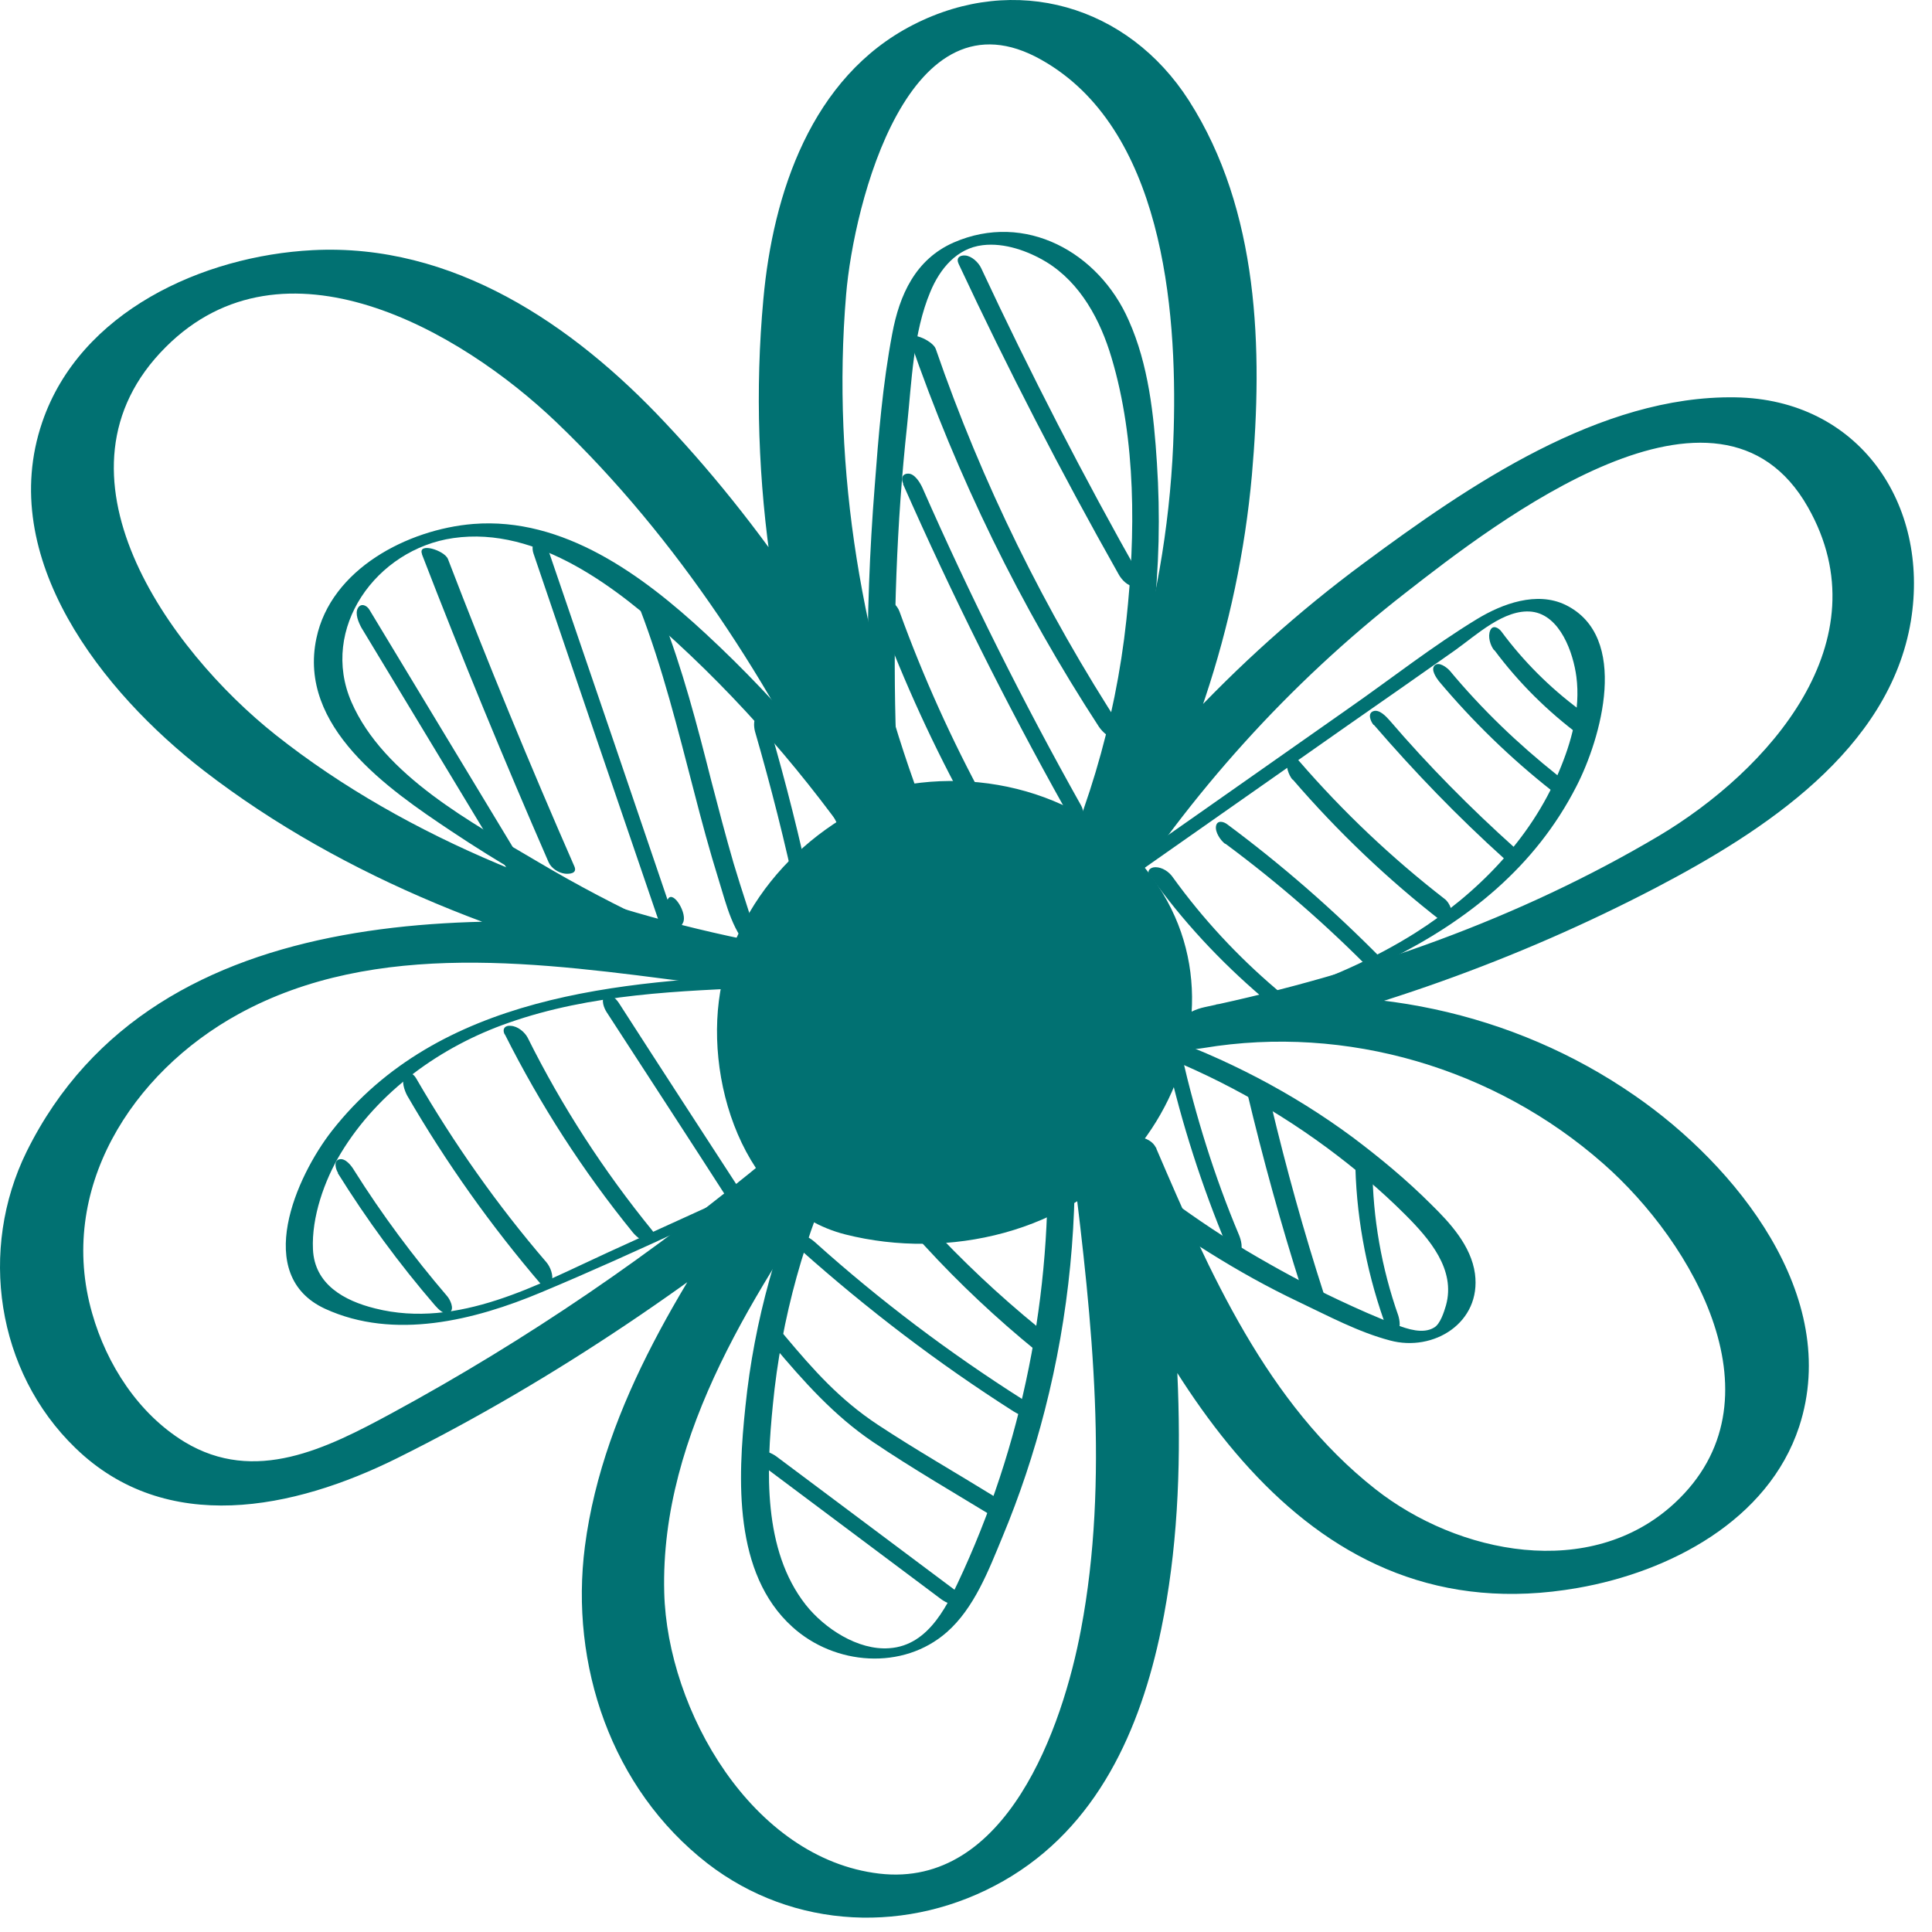 <svg width="87" height="87" viewBox="0 0 87 87" fill="none" xmlns="http://www.w3.org/2000/svg">
<path d="M49.969 40.751C53.507 34.843 55.756 28.266 56.374 21.397C56.873 15.73 56.701 9.479 53.541 4.533C50.793 0.24 45.727 -1.237 41.125 1.115C36.522 3.468 34.805 8.74 34.376 13.463C33.62 21.654 34.977 29.983 37.931 37.625L41.657 36.629C38.669 30.241 34.788 24.162 29.945 19.027C25.789 14.596 20.38 10.938 14.077 11.265C9.131 11.522 3.602 14.03 1.902 19.01C-0.194 25.14 4.632 31.185 9.183 34.706C15.503 39.583 23.402 42.605 31.165 44.203L33.466 42.262C22.561 40.871 7.036 40.064 1.197 51.862C-0.966 56.258 -0.176 61.754 3.396 65.205C7.483 69.172 13.236 67.97 17.872 65.669C24.999 62.131 31.663 57.546 37.759 52.463L34.548 52.188C30.976 57.477 27.18 63.162 26.339 69.636C25.652 74.96 27.524 80.541 31.851 83.907C35.733 86.912 40.953 87.118 45.195 84.697C49.437 82.275 51.36 77.845 52.287 73.38C53.747 66.339 52.923 58.714 52.064 51.673L48.338 52.669C52.493 62.303 58.71 73.672 71.04 71.508C75.179 70.787 79.627 68.468 81.018 64.244C82.941 58.353 78.15 52.463 73.616 49.337C68.121 45.525 61.32 44.134 54.76 45.233L54.726 47.071C61.63 45.611 68.31 43.241 74.561 39.978C79.386 37.454 85.088 33.779 86.05 27.957C86.908 22.685 83.697 17.979 78.15 17.893C72.054 17.791 66.112 21.878 61.406 25.364C55.533 29.709 50.519 35.152 46.603 41.3C45.727 42.691 49.437 42.296 50.055 41.3C53.61 35.719 58.04 30.79 63.261 26.72C67.417 23.475 77.394 15.747 81.413 22.839C84.847 28.884 79.627 34.706 74.698 37.642C68.413 41.369 61.389 43.842 54.245 45.353C52.562 45.714 51.995 47.569 54.211 47.191C60.633 46.126 67.314 48.101 72.191 52.394C76.261 55.966 80.382 63.093 75.402 67.695C71.607 71.199 65.648 69.979 61.939 67.06C57.044 63.213 54.451 57.271 52.064 51.707C51.549 50.522 48.183 51.432 48.338 52.703C49.179 59.435 49.952 66.648 48.681 73.362C47.857 77.776 45.315 85.04 39.596 84.371C33.878 83.701 30.048 77.02 29.911 71.714C29.722 64.484 34.135 57.975 38.017 52.24C39.03 50.746 35.337 51.536 34.805 51.965C29.464 56.413 23.746 60.328 17.632 63.643C14.713 65.222 11.484 66.854 8.307 64.93C6.229 63.66 4.804 61.444 4.151 59.143C2.554 53.579 5.92 48.307 10.746 45.662C16.945 42.262 24.484 43.378 31.182 44.237C32.006 44.34 33.208 44.168 33.826 43.533C34.342 42.983 34.324 42.468 33.5 42.296C26.098 40.768 18.388 37.831 12.411 33.092C7.603 29.279 1.799 21.277 7.466 15.627C12.772 10.32 20.706 14.854 25.051 19.01C30.512 24.23 34.771 30.842 37.965 37.66C38.514 38.827 42.138 37.797 41.692 36.664C38.841 29.262 37.433 21.191 38.102 13.257C38.446 9.17 40.919 -0.688 46.895 2.695C52.339 5.752 53.009 13.841 52.854 19.336C52.648 26.875 50.45 34.294 46.569 40.751C45.71 42.176 49.419 41.764 50.02 40.751H49.969Z" fill="#017172"/>
<path d="M47.975 41.008C50.053 36.904 51.393 32.456 51.925 27.888C52.2 25.553 52.251 23.2 52.097 20.847C51.959 18.683 51.719 16.416 50.826 14.424C49.487 11.368 46.172 9.513 42.944 10.921C41.226 11.677 40.505 13.274 40.179 15.025C39.749 17.292 39.56 19.611 39.389 21.895C38.925 27.751 38.959 33.624 39.492 39.463L40.728 39.136C38.169 35.273 35.181 31.683 31.764 28.523C28.948 25.913 25.376 23.269 21.306 23.595C18.369 23.835 14.9 25.621 14.247 28.747C13.406 32.731 17.476 35.53 20.309 37.419C24.654 40.322 29.36 42.64 34.288 44.374L35.061 43.876C27.9 44.168 19.743 44.804 14.951 50.917C13.337 52.978 11.362 57.426 14.642 58.937C17.751 60.362 21.374 59.452 24.362 58.199C28.845 56.327 33.224 54.18 37.637 52.171H36.658C35.027 55.709 33.962 59.469 33.567 63.333C33.224 66.579 33.018 70.855 35.679 73.259C37.586 74.994 40.66 75.234 42.635 73.5C43.871 72.418 44.524 70.701 45.142 69.207C45.915 67.352 46.55 65.446 47.048 63.505C48.147 59.229 48.576 54.781 48.336 50.368L47.134 50.745C49.383 52.875 51.839 54.781 54.467 56.413C55.755 57.22 57.077 57.958 58.451 58.611C59.825 59.263 61.164 59.985 62.59 60.362C64.564 60.895 66.711 59.555 66.419 57.357C66.248 56.103 65.303 55.073 64.444 54.232C63.345 53.133 62.143 52.137 60.907 51.209C58.193 49.2 55.171 47.637 51.977 46.521L51.513 46.968C58.777 45.061 67.278 42.674 70.987 35.41C72.086 33.281 73.426 28.661 70.489 27.235C69.201 26.617 67.656 27.184 66.522 27.871C64.513 29.09 62.641 30.567 60.718 31.907C56.27 35.032 51.822 38.158 47.374 41.266L48.473 41.18C49.006 40.012 49.538 38.845 50.053 37.677C50.139 37.471 48.971 37.574 48.834 37.9C48.302 39.068 47.769 40.236 47.254 41.403C47.117 41.712 48.25 41.403 48.353 41.318C51.65 38.999 54.948 36.698 58.245 34.38C59.859 33.246 61.473 32.113 63.105 30.979C63.912 30.413 64.719 29.846 65.526 29.279C66.471 28.609 67.742 27.407 68.978 27.545C70.266 27.699 70.85 29.417 70.987 30.481C71.176 31.941 70.764 33.418 70.197 34.757C68.927 37.797 66.505 40.253 63.74 42.004C60.014 44.357 55.669 45.473 51.427 46.59C51.324 46.624 50.586 46.899 50.964 47.036C54.106 48.135 57.06 49.698 59.739 51.673C60.993 52.6 62.178 53.596 63.277 54.695C64.376 55.794 65.561 57.168 65.114 58.782C65.028 59.075 64.856 59.624 64.582 59.779C64.084 60.088 63.38 59.847 62.882 59.658C62.006 59.332 61.13 58.937 60.288 58.542C58.863 57.872 57.472 57.117 56.115 56.31C53.316 54.609 50.706 52.617 48.319 50.368C48.13 50.179 47.099 50.436 47.117 50.745C47.477 57.58 46.224 64.467 43.39 70.718C42.72 72.177 41.879 74.101 40.041 74.221C38.633 74.324 37.122 73.328 36.281 72.263C34.34 69.79 34.512 66.184 34.804 63.248C35.181 59.349 36.246 55.571 37.895 52.033C38.032 51.742 37.002 52.033 36.916 52.051C33.756 53.493 30.579 54.936 27.419 56.378C24.259 57.821 20.636 59.864 16.892 58.92C15.501 58.576 14.162 57.838 14.093 56.258C14.024 54.816 14.608 53.15 15.347 51.931C17.029 49.148 19.846 47.122 22.903 46.057C26.612 44.752 30.613 44.615 34.512 44.46C34.632 44.46 35.731 44.117 35.284 43.962C31.438 42.605 27.728 40.888 24.225 38.81C21.271 37.059 17.27 34.929 15.827 31.615C14.385 28.3 16.944 24.728 20.413 24.23C24.225 23.681 27.831 26.497 30.459 28.919C33.893 32.078 36.899 35.668 39.475 39.549C39.646 39.806 40.745 39.549 40.711 39.222C40.316 34.775 40.196 30.292 40.368 25.827C40.453 23.595 40.608 21.362 40.849 19.147C41.055 17.172 41.123 14.974 41.896 13.136C42.325 12.106 43.081 11.179 44.249 11.041C45.228 10.921 46.292 11.299 47.117 11.797C48.662 12.742 49.555 14.425 50.053 16.107C51.169 19.834 51.135 24.076 50.723 27.905C50.225 32.559 48.851 37.093 46.739 41.283C46.636 41.472 47.804 41.386 47.958 41.06L47.975 41.008Z" fill="#017172"/>
<path d="M40.921 36.526C45.438 35.599 50.418 38.708 51.586 43.172C52.754 47.638 49.92 52.772 45.506 54.163C44.064 54.627 42.535 54.713 41.024 54.627C39.994 54.575 38.946 54.438 38.036 53.957C37.212 53.528 36.559 52.841 36.027 52.085C34.103 49.372 33.64 45.68 34.859 42.589C36.061 39.497 38.912 37.093 42.158 36.406" fill="#017172"/>
<path d="M41.23 37.712C43.926 37.196 46.897 38.948 48.494 41.112C50.349 43.636 50.349 46.968 48.855 49.664C48.202 50.849 47.258 51.931 46.073 52.6C44.647 53.408 42.878 53.476 41.23 53.356C39.358 53.202 38.207 52.188 37.28 50.591C36.353 48.994 35.992 47.225 36.078 45.474C36.284 41.747 38.774 38.416 42.466 37.591C43.153 37.437 44.218 36.767 44.012 35.925C43.806 35.084 42.483 35.101 41.831 35.256C37.366 36.269 33.485 39.738 32.506 44.272C31.613 48.479 33.45 54.421 38.07 55.589C42.69 56.756 48.151 55.503 51.19 51.742C53.749 48.582 54.556 44.22 52.564 40.579C50.246 36.338 45.197 34.517 40.594 35.376C39.89 35.513 38.843 36.217 39.049 37.042C39.272 37.952 40.577 37.832 41.23 37.712Z" fill="#017172"/>
<path d="M16.275 28.266C18.491 31.924 20.689 35.582 22.904 39.24C23.024 39.446 23.282 39.549 23.419 39.326C23.574 39.068 23.385 38.656 23.265 38.433C21.049 34.775 18.851 31.117 16.636 27.459C16.516 27.253 16.258 27.15 16.121 27.373C15.966 27.631 16.155 28.043 16.275 28.266Z" fill="#017172"/>
<path d="M19.004 24.969C20.807 29.64 22.713 34.26 24.705 38.828C24.826 39.102 25.152 39.308 25.444 39.343C25.633 39.36 25.993 39.343 25.873 39.034C23.864 34.448 21.958 29.829 20.172 25.175C20.017 24.78 18.798 24.402 19.004 24.952V24.969Z" fill="#017172"/>
<path d="M24.021 24.917C25.91 30.481 27.799 36.028 29.705 41.592C29.756 41.712 30.186 42.554 30.409 42.159C30.529 41.953 30.649 41.764 30.753 41.558C30.976 41.163 30.323 40.081 30.083 40.476C29.962 40.682 29.842 40.871 29.739 41.077L30.443 41.644C28.554 36.08 26.665 30.533 24.759 24.969C24.69 24.763 24.501 24.299 24.227 24.333C23.952 24.368 23.952 24.711 24.021 24.917Z" fill="#017172"/>
<path d="M28.812 27.407C29.842 30.086 30.529 32.868 31.25 35.633C31.594 36.973 31.955 38.312 32.367 39.634C32.71 40.733 33.002 42.056 33.912 42.846C34.067 42.983 34.41 43.258 34.617 43.069C34.805 42.88 34.531 42.485 34.393 42.365C33.947 41.97 33.809 41.283 33.62 40.733C33.414 40.115 33.225 39.497 33.036 38.879C32.676 37.642 32.35 36.389 32.023 35.135C31.388 32.628 30.735 30.121 29.791 27.699C29.688 27.424 29.43 27.115 29.138 27.047C28.898 26.995 28.692 27.115 28.795 27.39L28.812 27.407Z" fill="#017172"/>
<path d="M33.998 32.937C34.719 35.427 35.355 37.934 35.887 40.459C35.921 40.648 36.11 41.077 36.385 41.008C36.66 40.94 36.591 40.476 36.557 40.287C36.024 37.763 35.389 35.238 34.668 32.765C34.616 32.576 34.444 32.147 34.17 32.216C33.895 32.284 33.947 32.748 33.998 32.937Z" fill="#017172"/>
<path d="M39.392 27.167C40.491 30.189 41.796 33.109 43.324 35.942C43.462 36.2 43.788 36.44 44.08 36.475C44.337 36.492 44.492 36.32 44.355 36.08C42.86 33.332 41.572 30.481 40.508 27.545C40.405 27.253 40.13 27.029 39.838 26.926C39.666 26.875 39.271 26.875 39.374 27.184L39.392 27.167Z" fill="#017172"/>
<path d="M40.661 21.791C42.859 26.772 45.28 31.632 47.942 36.389C48.045 36.578 48.354 36.973 48.612 36.887C48.87 36.801 48.784 36.457 48.681 36.268C46.07 31.614 43.683 26.84 41.537 21.963C41.434 21.74 41.193 21.328 40.901 21.328C40.626 21.328 40.558 21.551 40.678 21.791H40.661Z" fill="#017172"/>
<path d="M40.987 15.352C43.1 21.465 45.951 27.304 49.488 32.731C49.643 32.954 49.952 33.263 50.261 33.246C50.484 33.246 50.708 33.109 50.536 32.851C47.05 27.493 44.216 21.74 42.138 15.712C42.001 15.317 40.816 14.819 41.005 15.369L40.987 15.352Z" fill="#017172"/>
<path d="M43.168 11.883C45.384 16.623 47.788 21.277 50.364 25.845C50.501 26.102 50.776 26.394 51.085 26.412C51.326 26.429 51.532 26.291 51.377 26.034C48.801 21.483 46.397 16.812 44.182 12.072C44.061 11.814 43.752 11.523 43.46 11.505C43.203 11.488 43.048 11.626 43.168 11.883Z" fill="#017172"/>
<path d="M51.806 39.446C53.249 41.472 54.949 43.292 56.838 44.907C57.01 45.061 57.422 45.267 57.645 45.113C57.886 44.941 57.594 44.632 57.456 44.529C55.722 43.052 54.159 41.369 52.82 39.514C52.648 39.257 52.339 39.051 52.03 39.051C51.772 39.051 51.618 39.24 51.789 39.463L51.806 39.446Z" fill="#017172"/>
<path d="M55.171 37.986C57.558 39.755 59.807 41.713 61.886 43.842C62.023 43.98 62.332 44.22 62.486 43.98C62.641 43.756 62.366 43.344 62.229 43.19C60.065 40.992 57.747 38.965 55.274 37.127C55.102 36.99 54.81 36.922 54.759 37.196C54.707 37.471 54.965 37.849 55.171 38.003V37.986Z" fill="#017172"/>
<path d="M58.213 35.101C60.239 37.453 62.489 39.6 64.945 41.506C65.151 41.678 65.357 41.609 65.391 41.334C65.426 41.06 65.288 40.648 65.048 40.476C62.678 38.638 60.48 36.56 58.505 34.276C58.367 34.105 58.11 33.95 57.99 34.225C57.869 34.482 58.041 34.912 58.196 35.101H58.213Z" fill="#017172"/>
<path d="M61.871 32.645C63.709 34.775 65.649 36.784 67.744 38.673C67.899 38.81 68.242 39.085 68.448 38.896C68.637 38.707 68.362 38.312 68.225 38.192C66.216 36.389 64.327 34.483 62.575 32.439C62.421 32.267 62.111 31.924 61.837 32.027C61.562 32.13 61.734 32.508 61.854 32.645H61.871Z" fill="#017172"/>
<path d="M64.791 30.67C66.319 32.491 68.036 34.157 69.891 35.616C70.046 35.736 70.389 35.925 70.509 35.668C70.63 35.41 70.32 35.05 70.132 34.912C68.363 33.504 66.731 31.941 65.289 30.207C65.151 30.052 64.791 29.777 64.602 29.966C64.413 30.155 64.688 30.533 64.791 30.67Z" fill="#017172"/>
<path d="M67.296 29.279C68.395 30.756 69.7 32.044 71.177 33.143C71.418 33.332 71.555 32.954 71.538 32.765C71.521 32.456 71.383 32.147 71.126 31.958C69.786 30.962 68.601 29.777 67.622 28.455C67.502 28.283 67.227 28.111 67.107 28.386C66.987 28.661 67.107 29.056 67.279 29.279H67.296Z" fill="#017172"/>
<path d="M52.562 47.723C53.215 50.608 54.125 53.425 55.258 56.138C55.327 56.327 55.568 56.636 55.791 56.447C56.014 56.258 55.877 55.812 55.791 55.606C54.692 52.995 53.85 50.282 53.215 47.517C53.163 47.328 52.957 46.916 52.7 46.985C52.425 47.071 52.511 47.534 52.562 47.706V47.723Z" fill="#017172"/>
<path d="M56.17 49.234C56.874 52.188 57.681 55.125 58.608 58.027C58.694 58.302 59.003 58.594 59.295 58.645C59.57 58.697 59.708 58.559 59.622 58.285C58.712 55.468 57.922 52.617 57.235 49.732C57.166 49.44 56.943 49.166 56.651 49.045C56.496 48.977 56.084 48.925 56.17 49.234Z" fill="#017172"/>
<path d="M61.027 52.12C61.044 54.61 61.491 57.1 62.315 59.452C62.384 59.641 62.573 60.053 62.848 59.968C63.123 59.882 63.019 59.418 62.968 59.246C62.212 57.1 61.817 54.85 61.8 52.566C61.8 52.291 61.663 51.879 61.405 51.759C61.148 51.639 61.027 51.913 61.044 52.12H61.027Z" fill="#017172"/>
<path d="M15.209 52.824C16.514 54.919 17.974 56.911 19.588 58.783C19.726 58.937 20.018 59.264 20.258 59.092C20.481 58.937 20.258 58.508 20.138 58.37C18.61 56.584 17.201 54.696 15.948 52.703C15.828 52.497 15.553 52.137 15.278 52.205C15.003 52.274 15.123 52.669 15.226 52.824H15.209Z" fill="#017172"/>
<path d="M18.337 49.337C20.089 52.36 22.116 55.211 24.382 57.855C24.571 58.061 24.777 57.975 24.846 57.735C24.932 57.443 24.794 57.065 24.606 56.842C22.39 54.266 20.433 51.484 18.733 48.547C18.612 48.341 18.372 48.204 18.217 48.444C18.063 48.685 18.217 49.114 18.337 49.337Z" fill="#017172"/>
<path d="M22.731 46.573C24.328 49.75 26.252 52.738 28.501 55.503C28.673 55.709 28.999 55.983 29.291 55.932C29.583 55.88 29.514 55.589 29.377 55.417C27.196 52.738 25.307 49.836 23.761 46.727C23.624 46.47 23.315 46.212 23.006 46.195C22.748 46.16 22.594 46.332 22.731 46.59V46.573Z" fill="#017172"/>
<path d="M27.317 45.577C29.189 48.462 31.06 51.33 32.915 54.215C33.018 54.387 33.31 54.747 33.551 54.593C33.791 54.438 33.602 54.009 33.499 53.854C31.627 50.969 29.755 48.101 27.901 45.216C27.798 45.044 27.506 44.684 27.265 44.838C27.025 44.993 27.214 45.422 27.317 45.577Z" fill="#017172"/>
<path d="M34.341 65.995C37.02 68.004 39.716 70.013 42.395 72.023C42.584 72.16 42.996 72.366 43.219 72.194C43.443 72.023 43.168 71.713 43.013 71.611C40.334 69.601 37.638 67.592 34.959 65.583C34.77 65.445 34.358 65.239 34.135 65.411C33.912 65.583 34.186 65.892 34.341 65.995Z" fill="#017172"/>
<path d="M34.824 60.586C36.181 62.2 37.554 63.745 39.306 64.93C41.058 66.115 43.067 67.283 44.956 68.434C45.196 68.588 45.368 68.382 45.351 68.142C45.317 67.833 45.059 67.558 44.801 67.403C43.05 66.321 41.246 65.291 39.529 64.158C37.812 63.024 36.627 61.685 35.373 60.191C35.253 60.036 34.944 59.693 34.721 59.864C34.498 60.019 34.721 60.448 34.824 60.586Z" fill="#017172"/>
<path d="M36.043 56.275C39.048 58.954 42.242 61.393 45.642 63.557C45.814 63.66 46.209 63.9 46.364 63.677C46.518 63.471 46.192 63.11 46.038 63.007C42.74 60.912 39.615 58.559 36.712 55.949C36.541 55.794 36.163 55.52 35.922 55.657C35.682 55.794 35.888 56.138 36.043 56.258V56.275Z" fill="#017172"/>
<path d="M41.657 56.121C43.202 57.804 44.868 59.366 46.637 60.809C46.843 60.981 47.049 60.912 47.083 60.637C47.117 60.362 46.997 59.95 46.757 59.779C44.988 58.336 43.322 56.773 41.777 55.09C41.588 54.884 41.365 55.022 41.33 55.262C41.279 55.571 41.433 55.897 41.657 56.121Z" fill="#017172"/>
</svg>
